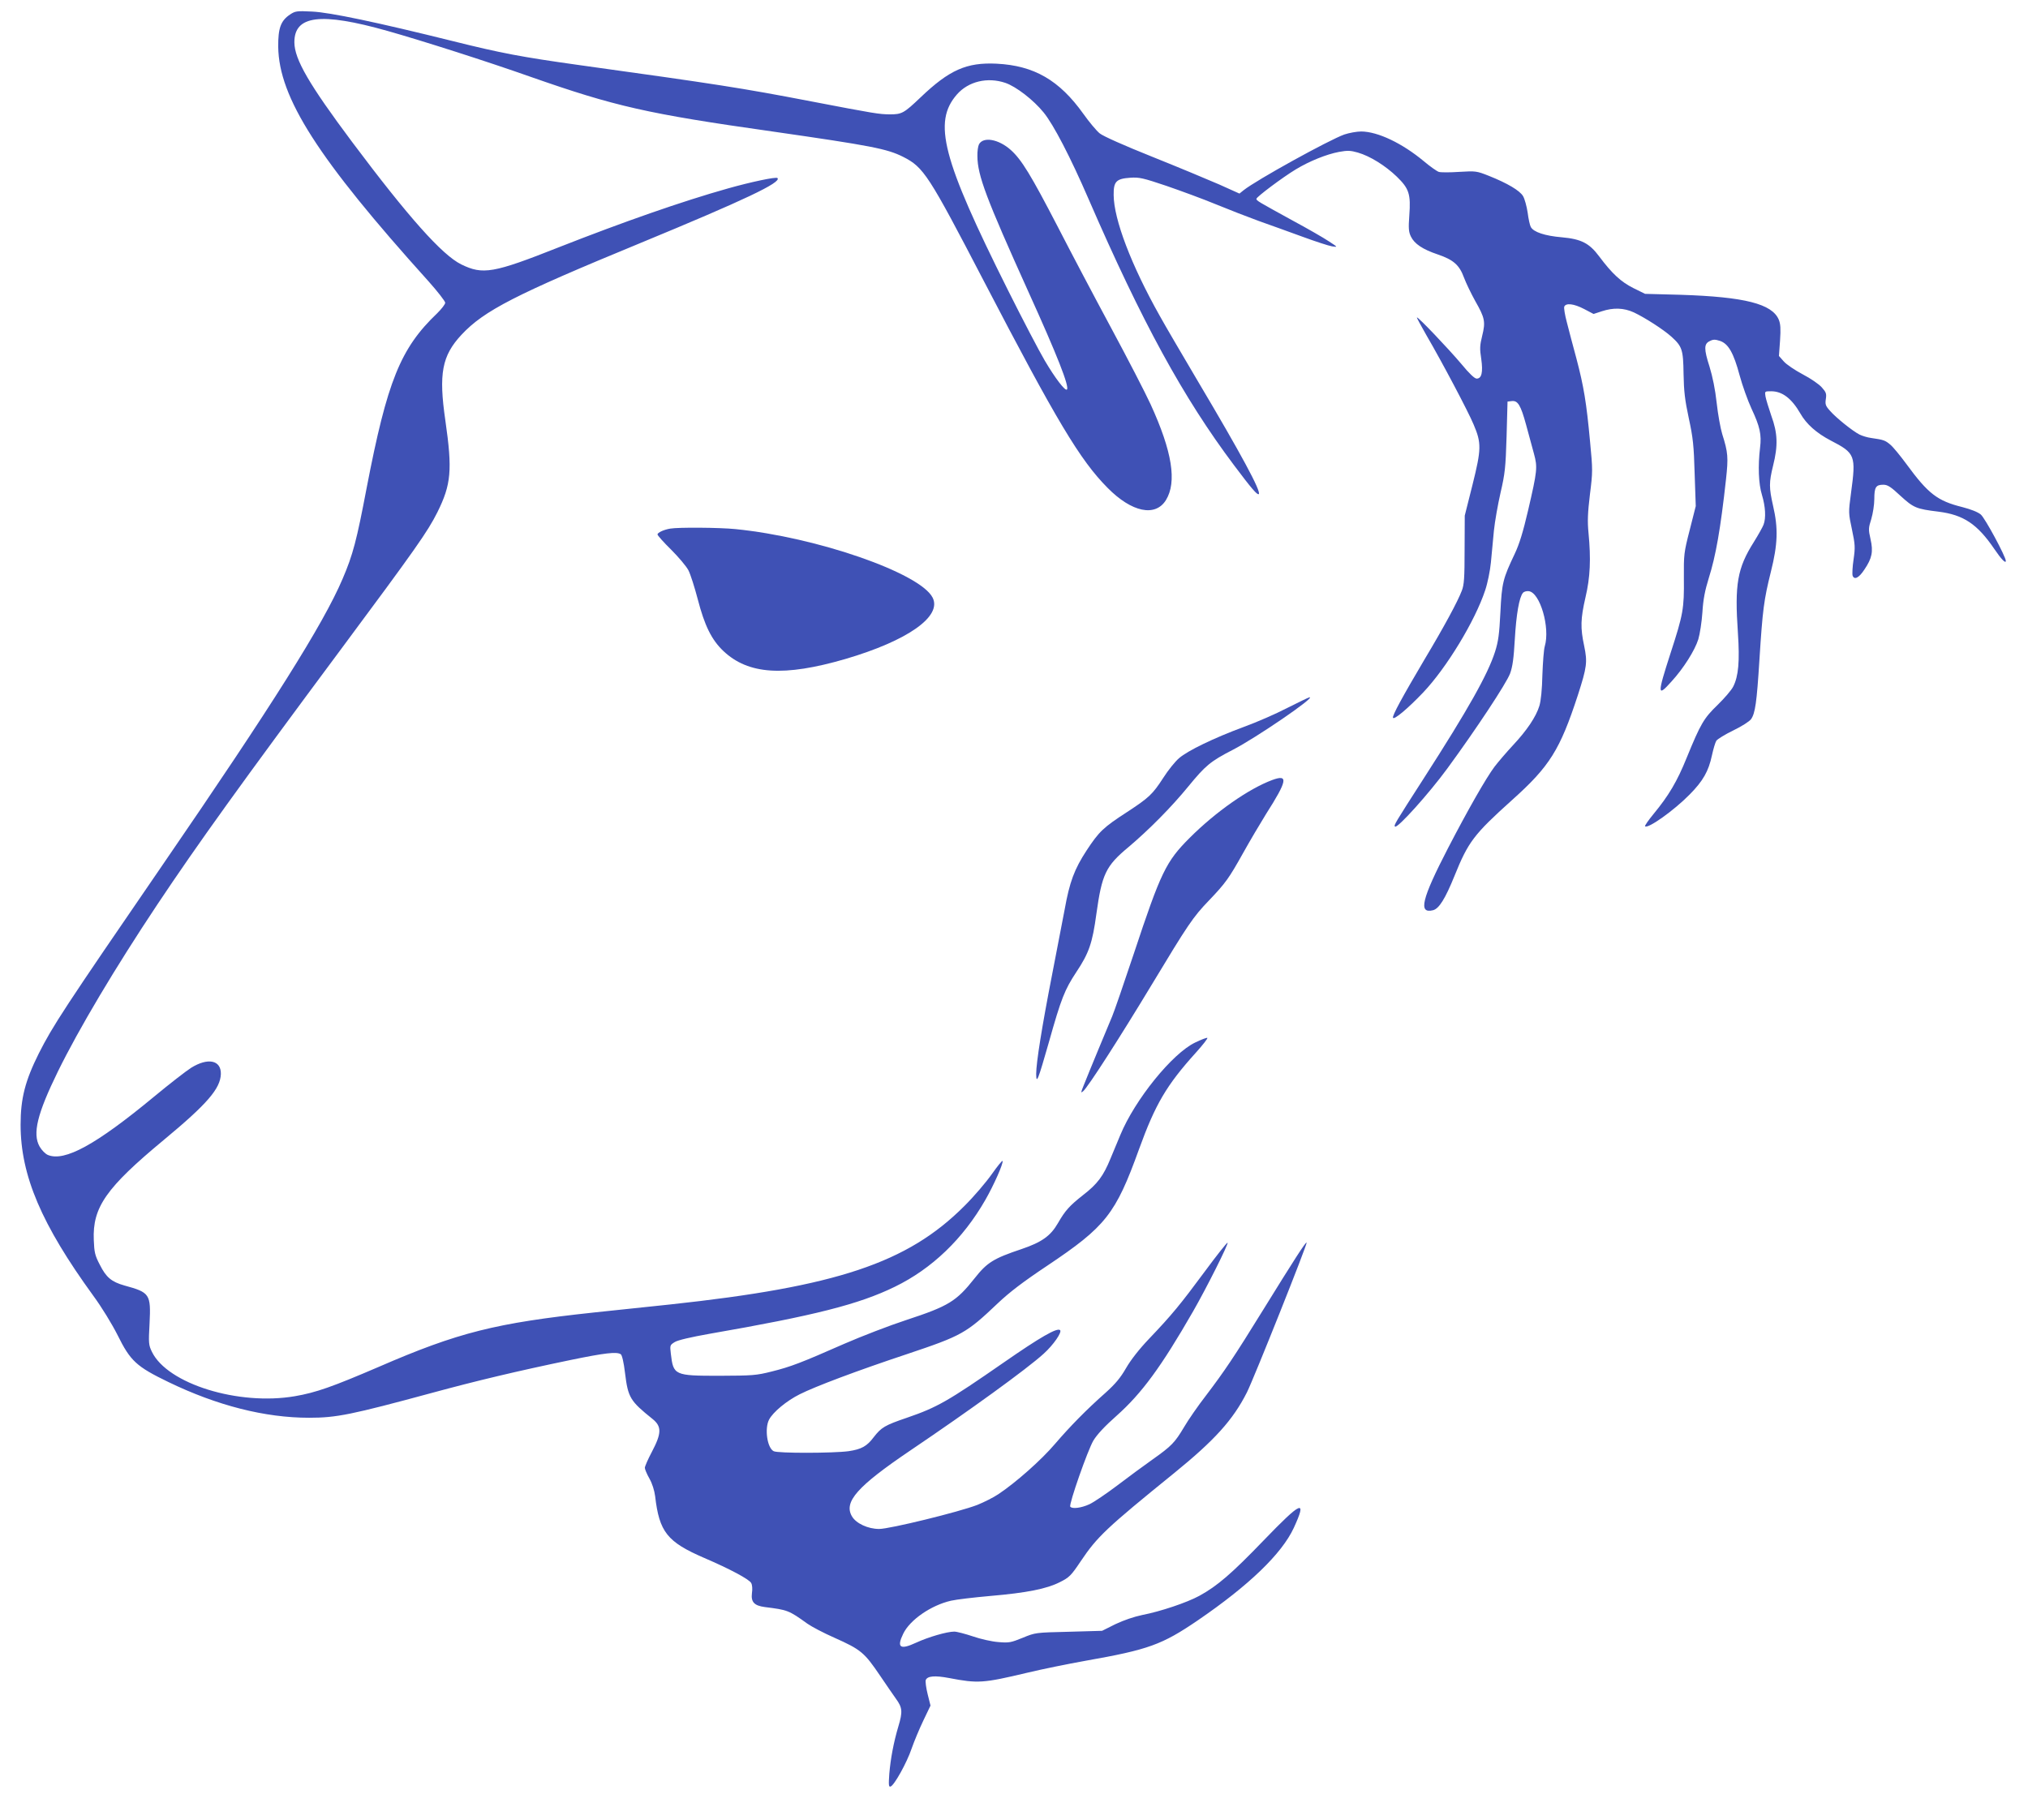 <?xml version="1.0" standalone="no"?>
<!DOCTYPE svg PUBLIC "-//W3C//DTD SVG 20010904//EN"
 "http://www.w3.org/TR/2001/REC-SVG-20010904/DTD/svg10.dtd">
<svg version="1.0" xmlns="http://www.w3.org/2000/svg"
 width="1280pt" height="1149pt" viewBox="0 0 1280 1149"
 preserveAspectRatio="xMidYMid meet">
<g transform="translate(0,1149) scale(0.1,-0.1)"
fill="#3f51b5" stroke="none">
<path d="M1830 11398 c-58 -39 -75 -86 -74 -203 4 -321 251 -707 947 -1479 59
-66 107 -128 107 -137 0 -10 -23 -39 -50 -66 -233 -222 -316 -429 -446 -1104
-63 -331 -86 -420 -152 -574 -121 -284 -443 -796 -1133 -1801 -630 -918 -696
-1020 -784 -1194 -86 -172 -115 -284 -115 -450 0 -321 132 -630 459 -1080 53
-72 117 -177 153 -248 81 -164 119 -199 322 -297 306 -148 608 -225 887 -225
173 0 266 19 779 158 276 75 531 136 873 207 214 44 289 53 315 36 8 -5 19
-51 27 -119 19 -155 32 -176 174 -290 58 -47 57 -90 -4 -206 -25 -47 -45 -93
-45 -102 0 -9 13 -40 29 -68 18 -32 31 -74 36 -111 26 -226 76 -289 310 -390
163 -70 284 -135 296 -158 7 -11 9 -39 5 -64 -7 -56 14 -79 81 -88 144 -18
151 -20 269 -105 27 -19 103 -59 169 -88 170 -76 190 -93 291 -242 35 -52 80
-117 99 -144 41 -56 43 -82 15 -175 -30 -101 -49 -204 -57 -298 -5 -71 -4 -85
8 -81 23 7 103 151 133 240 16 46 49 125 74 177 l45 94 -18 72 c-10 40 -15 80
-12 89 10 26 57 30 147 13 183 -35 214 -33 492 33 91 22 258 56 370 76 397 70
482 101 708 255 322 220 530 420 606 584 85 185 50 170 -190 -79 -202 -210
-293 -288 -406 -350 -79 -43 -246 -99 -360 -121 -53 -11 -117 -33 -170 -58
l-84 -42 -211 -6 c-209 -5 -210 -5 -290 -38 -74 -30 -86 -33 -154 -27 -41 3
-112 19 -161 36 -48 16 -101 30 -117 30 -46 0 -163 -34 -241 -70 -101 -47
-124 -31 -81 57 42 87 175 179 301 208 35 8 146 21 248 30 232 20 356 45 439
87 60 30 71 41 132 132 105 156 161 209 589 556 256 208 372 336 460 510 44
88 384 940 377 946 -5 6 -78 -107 -272 -421 -187 -303 -246 -390 -362 -543
-52 -67 -114 -157 -139 -200 -59 -99 -79 -120 -199 -205 -55 -39 -156 -113
-224 -165 -69 -52 -147 -105 -175 -118 -52 -24 -110 -31 -121 -15 -9 16 110
356 146 417 23 38 72 91 148 158 157 140 280 307 481 657 85 148 225 427 218
434 -3 3 -68 -79 -144 -182 -154 -208 -207 -273 -352 -425 -62 -65 -115 -133
-145 -185 -35 -61 -67 -99 -129 -155 -121 -107 -222 -210 -320 -324 -85 -100
-245 -242 -356 -316 -31 -21 -91 -51 -133 -68 -116 -45 -554 -152 -620 -152
-71 0 -146 35 -172 80 -53 91 34 189 368 415 373 252 734 513 842 611 62 56
117 136 104 149 -18 18 -128 -46 -357 -205 -352 -244 -418 -282 -610 -348
-141 -48 -161 -61 -209 -122 -43 -58 -78 -77 -159 -89 -94 -13 -449 -14 -473
0 -41 21 -58 143 -29 199 25 48 111 119 193 160 97 49 362 149 678 254 346
116 373 131 572 320 75 71 160 136 313 238 369 247 431 325 579 735 103 284
173 404 359 610 45 50 77 91 72 93 -5 2 -39 -11 -76 -29 -144 -68 -381 -361
-473 -584 -17 -41 -45 -108 -62 -149 -45 -110 -82 -160 -174 -231 -85 -67
-112 -97 -158 -177 -46 -80 -102 -120 -229 -163 -179 -60 -218 -85 -297 -185
-115 -145 -163 -175 -431 -263 -107 -35 -283 -103 -391 -150 -275 -121 -338
-145 -458 -175 -99 -25 -121 -26 -331 -27 -284 0 -290 3 -306 140 -6 52 -6 54
25 73 19 12 101 31 219 52 662 115 943 186 1170 297 234 114 430 302 571 548
54 94 114 230 109 246 -2 5 -32 -32 -68 -83 -36 -51 -114 -143 -175 -203 -358
-358 -805 -507 -1857 -620 -131 -14 -345 -36 -475 -50 -625 -67 -861 -126
-1363 -344 -291 -125 -395 -162 -529 -185 -356 -61 -804 78 -902 280 -21 43
-22 55 -15 180 9 185 2 195 -159 239 -81 23 -115 51 -155 131 -31 59 -35 79
-38 155 -9 208 78 331 442 633 275 228 357 324 360 416 2 88 -82 105 -188 39
-30 -19 -136 -101 -236 -184 -364 -301 -562 -410 -668 -366 -16 7 -39 30 -52
53 -46 81 -15 207 115 473 133 271 361 654 628 1055 256 384 530 765 1161
1614 471 634 544 738 606 861 88 177 96 267 51 580 -43 296 -22 409 102 542
143 153 341 254 1127 578 661 273 895 384 867 411 -9 9 -169 -25 -314 -66
-288 -81 -659 -211 -1066 -371 -414 -164 -479 -175 -616 -108 -121 60 -333
298 -688 772 -272 364 -364 522 -365 629 -1 171 165 192 587 73 216 -61 627
-192 904 -290 534 -187 735 -233 1526 -345 625 -90 723 -109 825 -160 130 -66
160 -112 510 -785 459 -882 607 -1130 781 -1305 152 -154 301 -185 368 -77 70
114 40 306 -97 605 -32 70 -144 287 -249 482 -105 195 -257 483 -337 639 -169
326 -228 423 -296 484 -77 69 -174 86 -201 36 -6 -12 -11 -45 -10 -75 1 -122
56 -267 321 -854 183 -403 261 -602 244 -619 -11 -11 -74 71 -140 183 -36 61
-141 262 -233 446 -415 830 -474 1059 -321 1234 72 82 192 111 305 73 68 -23
178 -108 242 -187 63 -77 170 -284 283 -545 338 -779 599 -1256 918 -1681 111
-148 148 -191 157 -183 16 16 -111 252 -386 715 -98 166 -206 350 -239 410
-180 320 -290 609 -291 763 -1 85 16 103 105 109 57 4 81 -2 227 -51 90 -31
232 -83 314 -117 83 -34 204 -81 270 -105 66 -23 189 -68 272 -98 84 -31 170
-59 190 -62 38 -6 38 -6 -22 33 -33 22 -134 80 -225 129 -220 121 -230 126
-230 138 1 12 163 134 249 186 86 52 193 95 272 110 55 10 73 9 119 -4 79 -23
174 -83 246 -152 78 -76 89 -110 79 -246 -6 -80 -4 -103 10 -132 22 -46 74
-81 169 -113 100 -34 137 -67 166 -146 13 -35 45 -101 71 -148 61 -107 66
-131 44 -220 -15 -60 -16 -82 -6 -145 12 -85 3 -125 -29 -125 -13 0 -47 32
-97 93 -82 97 -274 299 -280 293 -2 -1 26 -53 61 -114 98 -168 263 -480 297
-562 50 -117 49 -155 -7 -380 l-49 -195 -1 -215 c0 -178 -3 -223 -18 -260 -26
-68 -110 -224 -235 -433 -140 -237 -204 -354 -199 -368 5 -16 92 56 191 160
147 155 327 451 391 645 15 44 31 123 36 175 5 53 14 143 19 201 6 58 25 166
42 240 28 121 32 158 38 355 l6 220 26 3 c39 5 57 -25 91 -149 17 -63 39 -145
50 -184 23 -85 21 -106 -37 -356 -32 -137 -55 -213 -85 -276 -74 -156 -81
-182 -90 -368 -7 -139 -13 -184 -34 -250 -46 -143 -169 -362 -450 -799 -183
-285 -190 -296 -181 -304 14 -14 214 208 331 368 183 250 371 535 395 598 16
44 23 95 30 217 9 157 28 265 51 292 6 8 23 13 37 11 71 -8 136 -230 101 -348
-6 -19 -12 -100 -15 -180 -2 -92 -9 -163 -19 -196 -21 -69 -79 -155 -167 -249
-41 -44 -93 -105 -116 -135 -54 -72 -169 -274 -293 -513 -167 -323 -190 -417
-95 -393 38 10 77 73 135 216 87 216 122 262 363 479 238 213 303 317 416 663
57 177 61 208 40 309 -25 116 -23 173 8 308 30 127 35 241 19 408 -7 71 -5
125 9 241 18 143 18 156 1 333 -23 249 -40 350 -86 525 -22 82 -50 186 -61
231 -12 45 -19 88 -16 97 10 25 61 19 126 -15 l59 -31 52 17 c73 24 138 22
202 -7 70 -33 187 -108 238 -154 67 -61 74 -81 76 -234 2 -108 8 -164 33 -280
27 -124 32 -174 37 -350 l7 -205 -38 -150 c-37 -144 -38 -156 -37 -305 2 -192
-4 -227 -84 -473 -85 -263 -84 -280 6 -179 76 83 147 196 169 266 10 33 22
111 26 171 5 82 16 137 40 215 44 139 74 307 109 625 15 138 13 168 -24 285
-11 36 -27 124 -35 197 -9 84 -26 166 -45 228 -36 112 -36 145 2 162 21 11 33
11 64 1 53 -18 86 -76 124 -218 17 -63 51 -158 75 -210 53 -113 64 -164 54
-245 -14 -117 -10 -229 12 -300 22 -73 26 -145 10 -187 -5 -14 -33 -64 -61
-109 -105 -166 -122 -267 -101 -574 12 -179 4 -274 -30 -340 -11 -22 -56 -74
-98 -115 -87 -84 -107 -118 -195 -333 -60 -149 -114 -240 -209 -355 -33 -40
-57 -75 -54 -78 17 -18 182 99 282 201 84 85 119 147 140 246 9 41 21 82 28
93 7 10 55 40 107 65 52 25 102 57 112 71 26 37 36 103 53 377 20 315 28 376
72 553 44 175 47 275 14 417 -26 115 -26 147 0 253 32 127 29 206 -11 315 -17
50 -34 105 -37 123 -5 32 -5 32 36 32 70 0 129 -45 184 -140 38 -67 102 -124
192 -171 155 -80 160 -94 128 -331 -17 -125 -16 -127 6 -231 20 -95 21 -112
10 -189 -7 -46 -9 -92 -6 -102 11 -29 40 -14 74 38 49 72 57 114 39 193 -14
61 -13 70 5 127 10 34 19 90 19 126 0 75 10 90 57 90 27 0 47 -13 108 -70 83
-76 100 -83 240 -100 158 -20 245 -78 352 -235 44 -65 73 -95 73 -76 0 27
-131 270 -158 293 -19 16 -63 33 -117 47 -157 39 -215 84 -352 271 -39 53 -84
108 -102 123 -33 28 -44 31 -120 42 -24 3 -57 13 -75 22 -43 22 -148 106 -186
150 -28 31 -31 41 -26 74 5 33 2 43 -25 73 -17 20 -71 57 -121 83 -49 26 -104
63 -120 82 l-30 34 7 97 c5 75 3 105 -8 132 -42 100 -216 144 -618 157 l-226
6 -75 37 c-77 39 -132 89 -215 200 -62 83 -113 109 -235 120 -107 9 -179 33
-196 65 -6 10 -15 51 -20 91 -6 40 -19 87 -29 104 -21 35 -98 81 -216 128 -78
31 -83 31 -187 25 -59 -4 -117 -4 -129 0 -12 4 -55 34 -94 67 -137 114 -290
187 -395 188 -29 0 -77 -9 -107 -19 -98 -35 -556 -288 -636 -352 l-26 -21
-129 58 c-71 31 -261 110 -423 175 -175 70 -308 129 -330 147 -20 16 -66 71
-103 123 -152 213 -311 305 -548 317 -189 9 -298 -39 -480 -213 -105 -100
-118 -107 -194 -107 -68 1 -90 4 -496 82 -442 85 -592 108 -1470 230 -357 50
-485 74 -790 150 -479 119 -778 182 -890 187 -98 5 -107 3 -140 -19z"/>
<path d="M4230 8153 c-41 -7 -80 -25 -80 -37 0 -6 39 -50 86 -96 47 -47 96
-105 109 -130 13 -25 39 -107 59 -183 43 -166 87 -256 162 -327 157 -148 382
-163 770 -50 392 115 612 269 550 388 -80 155 -731 381 -1245 432 -99 10 -359
12 -411 3z"/>
<path d="M8125 7021 c-71 -37 -195 -91 -275 -120 -189 -70 -354 -150 -408
-197 -24 -20 -69 -76 -99 -123 -68 -105 -90 -126 -229 -217 -151 -98 -177
-123 -256 -243 -77 -118 -107 -198 -138 -371 -12 -63 -48 -250 -80 -415 -63
-323 -100 -553 -100 -625 1 -67 11 -41 80 200 78 278 100 332 173 443 80 120
102 183 127 368 35 251 59 302 202 421 129 109 271 252 378 383 108 132 140
159 280 231 148 76 529 337 485 332 -5 0 -68 -31 -140 -67z"/>
<path d="M8030 6566 c-148 -55 -356 -200 -521 -365 -150 -150 -182 -216 -353
-732 -63 -189 -124 -366 -136 -394 -23 -54 -149 -358 -181 -439 -18 -44 -18
-48 -3 -35 29 23 230 336 434 674 228 378 259 425 360 530 105 110 126 139
216 300 43 77 108 187 144 245 136 213 143 254 40 216z"/>
</g>
</svg>
